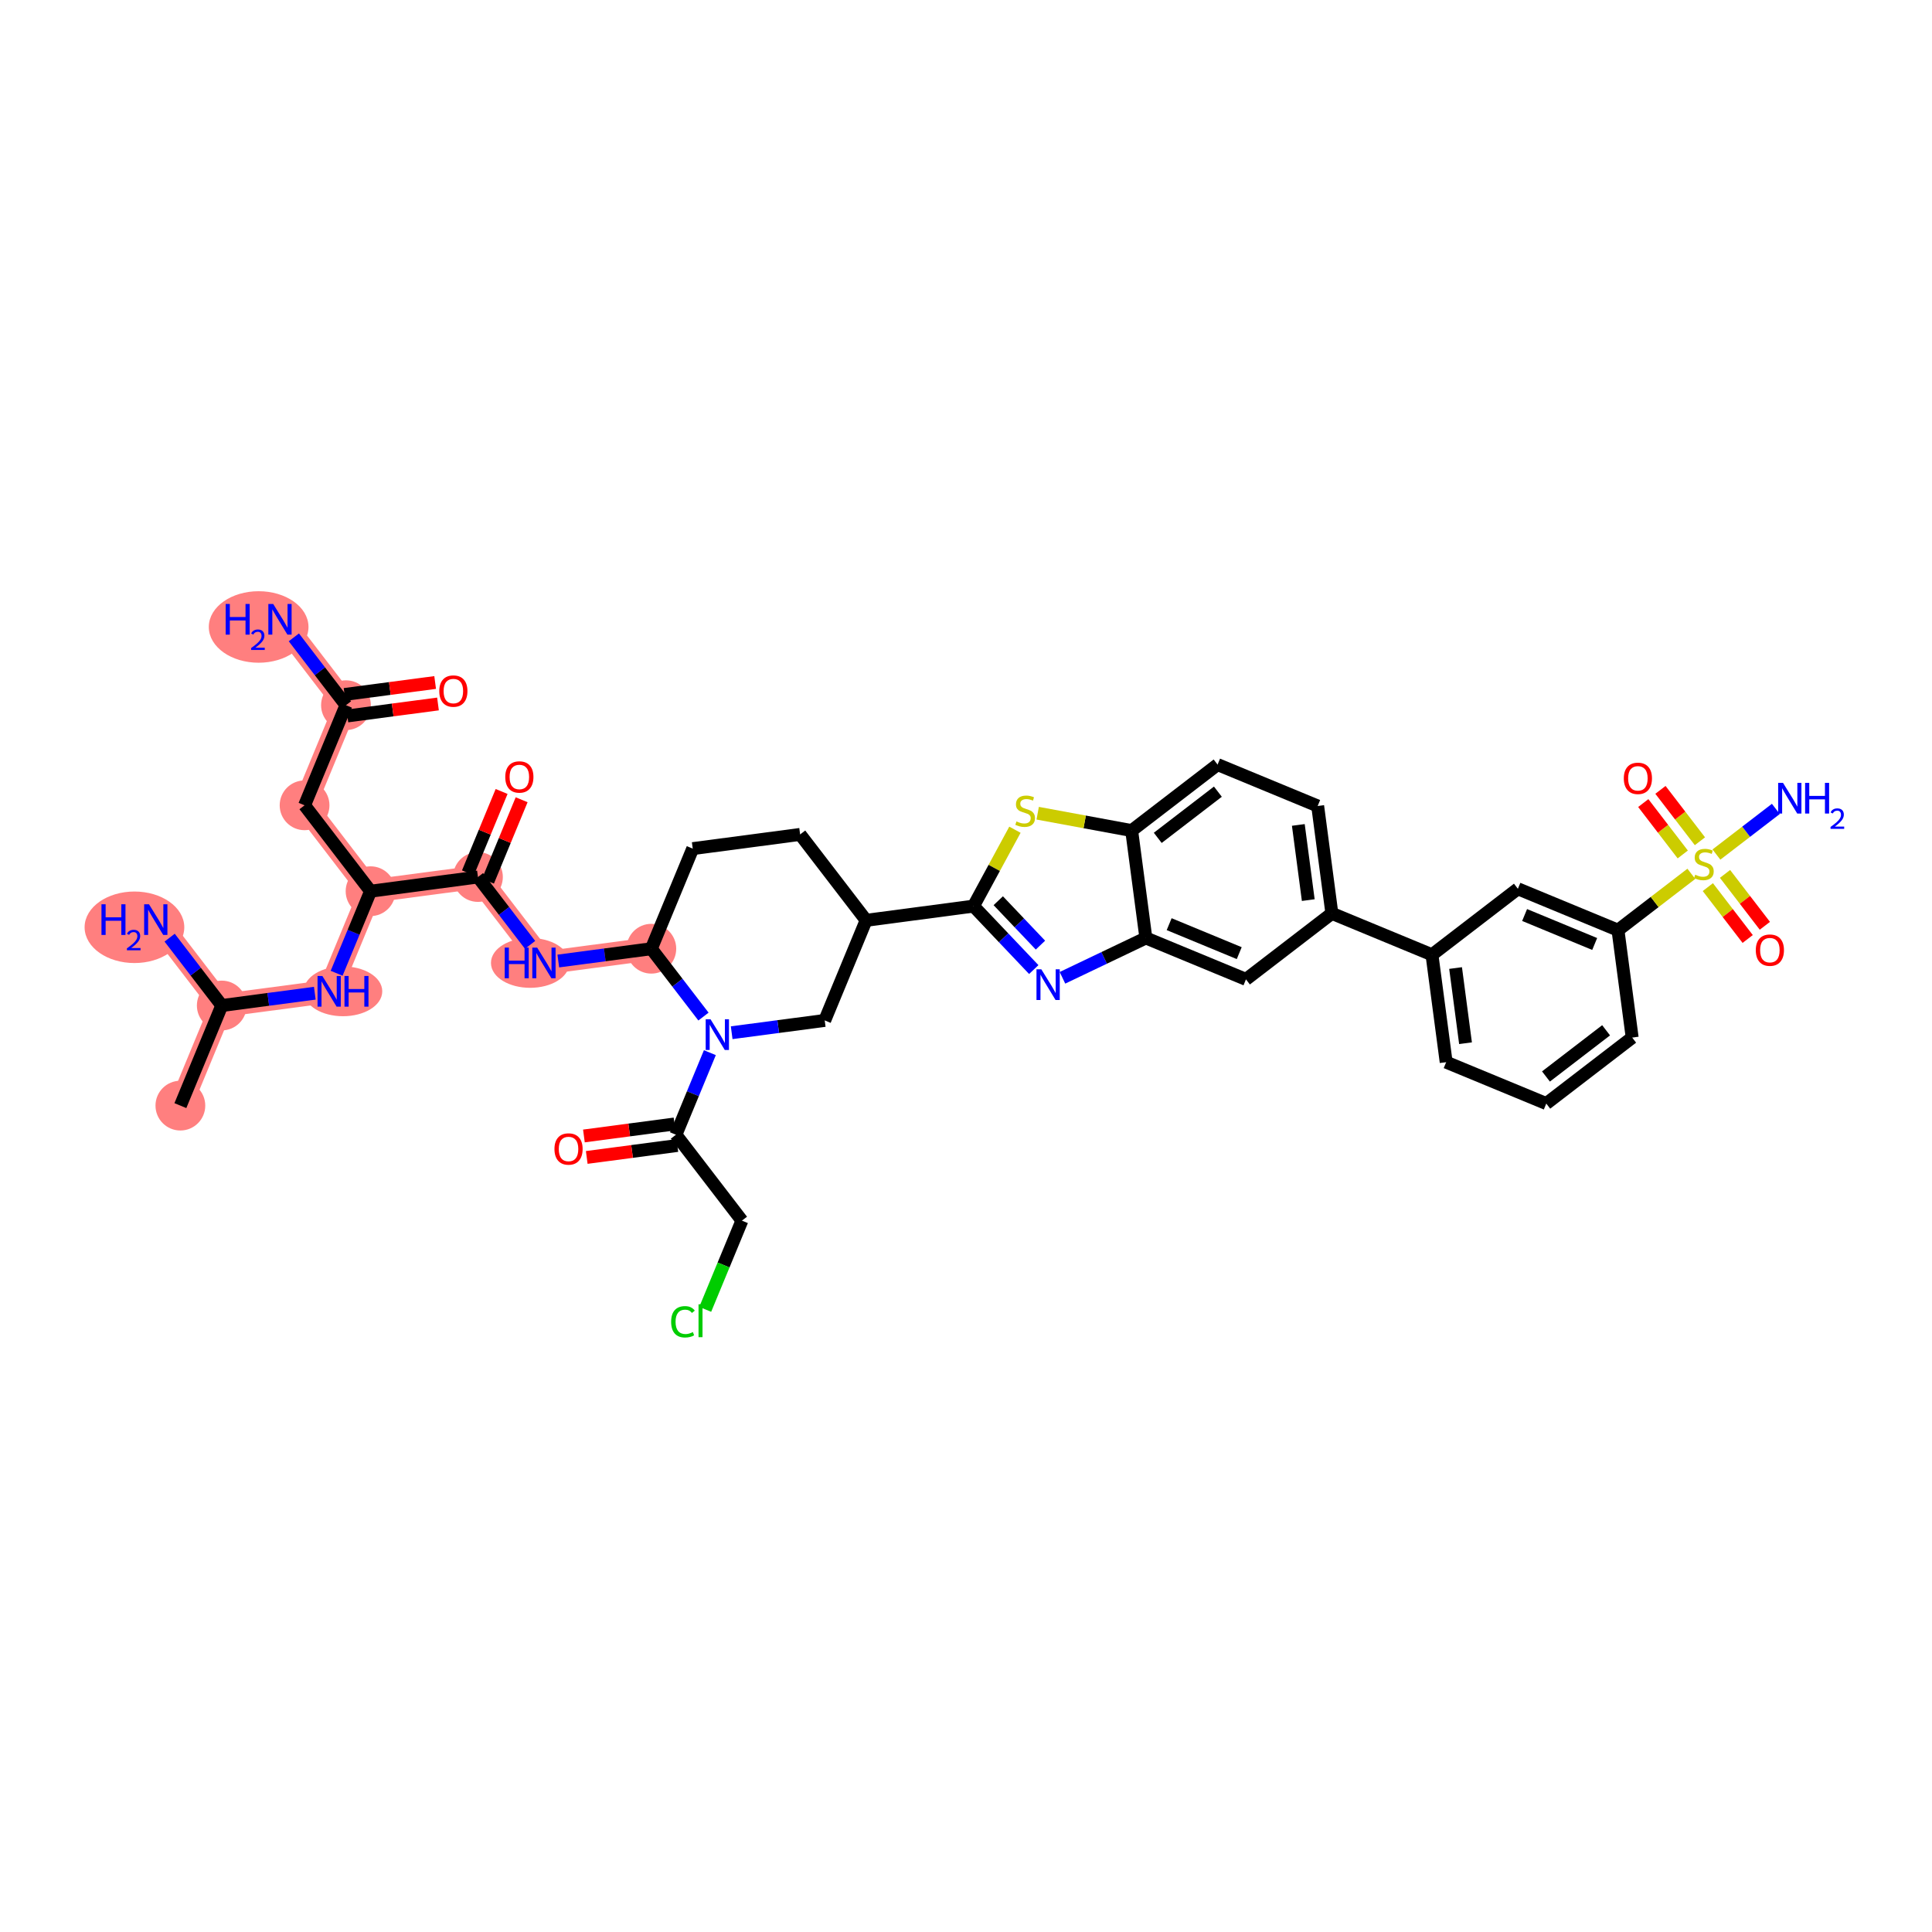 <?xml version='1.0' encoding='iso-8859-1'?>
<svg version='1.1' baseProfile='full'
              xmlns='http://www.w3.org/2000/svg'
                      xmlns:rdkit='http://www.rdkit.org/xml'
                      xmlns:xlink='http://www.w3.org/1999/xlink'
                  xml:space='preserve'
width='300px' height='300px' viewBox='0 0 300 300'>
<!-- END OF HEADER -->
<rect style='opacity:1.0;fill:#FFFFFF;stroke:none' width='300' height='300' x='0' y='0'> </rect>
<rect style='opacity:1.0;fill:#FFFFFF;stroke:none' width='300' height='300' x='0' y='0'> </rect>
<path d='M 28.009,171.68 L 34.437,156.136' style='fill:none;fill-rule:evenodd;stroke:#FF7F7F;stroke-width:3.6px;stroke-linecap:butt;stroke-linejoin:miter;stroke-opacity:1' />
<path d='M 34.437,156.136 L 24.19,142.797' style='fill:none;fill-rule:evenodd;stroke:#FF7F7F;stroke-width:3.6px;stroke-linecap:butt;stroke-linejoin:miter;stroke-opacity:1' />
<path d='M 34.437,156.136 L 51.112,153.931' style='fill:none;fill-rule:evenodd;stroke:#FF7F7F;stroke-width:3.6px;stroke-linecap:butt;stroke-linejoin:miter;stroke-opacity:1' />
<path d='M 51.112,153.931 L 57.541,138.387' style='fill:none;fill-rule:evenodd;stroke:#FF7F7F;stroke-width:3.6px;stroke-linecap:butt;stroke-linejoin:miter;stroke-opacity:1' />
<path d='M 57.541,138.387 L 47.294,125.048' style='fill:none;fill-rule:evenodd;stroke:#FF7F7F;stroke-width:3.6px;stroke-linecap:butt;stroke-linejoin:miter;stroke-opacity:1' />
<path d='M 57.541,138.387 L 74.216,136.182' style='fill:none;fill-rule:evenodd;stroke:#FF7F7F;stroke-width:3.6px;stroke-linecap:butt;stroke-linejoin:miter;stroke-opacity:1' />
<path d='M 47.294,125.048 L 53.722,109.504' style='fill:none;fill-rule:evenodd;stroke:#FF7F7F;stroke-width:3.6px;stroke-linecap:butt;stroke-linejoin:miter;stroke-opacity:1' />
<path d='M 53.722,109.504 L 43.475,96.165' style='fill:none;fill-rule:evenodd;stroke:#FF7F7F;stroke-width:3.6px;stroke-linecap:butt;stroke-linejoin:miter;stroke-opacity:1' />
<path d='M 74.216,136.182 L 84.464,149.521' style='fill:none;fill-rule:evenodd;stroke:#FF7F7F;stroke-width:3.6px;stroke-linecap:butt;stroke-linejoin:miter;stroke-opacity:1' />
<path d='M 84.464,149.521 L 101.139,147.317' style='fill:none;fill-rule:evenodd;stroke:#FF7F7F;stroke-width:3.6px;stroke-linecap:butt;stroke-linejoin:miter;stroke-opacity:1' />
<ellipse cx='28.009' cy='171.68' rx='3.364' ry='3.364'  style='fill:#FF7F7F;fill-rule:evenodd;stroke:#FF7F7F;stroke-width:1.0px;stroke-linecap:butt;stroke-linejoin:miter;stroke-opacity:1' />
<ellipse cx='34.437' cy='156.136' rx='3.364' ry='3.364'  style='fill:#FF7F7F;fill-rule:evenodd;stroke:#FF7F7F;stroke-width:1.0px;stroke-linecap:butt;stroke-linejoin:miter;stroke-opacity:1' />
<ellipse cx='20.877' cy='143.988' rx='7.24' ry='5.053'  style='fill:#FF7F7F;fill-rule:evenodd;stroke:#FF7F7F;stroke-width:1.0px;stroke-linecap:butt;stroke-linejoin:miter;stroke-opacity:1' />
<ellipse cx='53.262' cy='153.931' rx='5.595' ry='3.368'  style='fill:#FF7F7F;fill-rule:evenodd;stroke:#FF7F7F;stroke-width:1.0px;stroke-linecap:butt;stroke-linejoin:miter;stroke-opacity:1' />
<ellipse cx='57.541' cy='138.387' rx='3.364' ry='3.364'  style='fill:#FF7F7F;fill-rule:evenodd;stroke:#FF7F7F;stroke-width:1.0px;stroke-linecap:butt;stroke-linejoin:miter;stroke-opacity:1' />
<ellipse cx='47.294' cy='125.048' rx='3.364' ry='3.364'  style='fill:#FF7F7F;fill-rule:evenodd;stroke:#FF7F7F;stroke-width:1.0px;stroke-linecap:butt;stroke-linejoin:miter;stroke-opacity:1' />
<ellipse cx='53.722' cy='109.504' rx='3.364' ry='3.364'  style='fill:#FF7F7F;fill-rule:evenodd;stroke:#FF7F7F;stroke-width:1.0px;stroke-linecap:butt;stroke-linejoin:miter;stroke-opacity:1' />
<ellipse cx='40.162' cy='97.356' rx='7.24' ry='5.053'  style='fill:#FF7F7F;fill-rule:evenodd;stroke:#FF7F7F;stroke-width:1.0px;stroke-linecap:butt;stroke-linejoin:miter;stroke-opacity:1' />
<ellipse cx='74.216' cy='136.182' rx='3.364' ry='3.364'  style='fill:#FF7F7F;fill-rule:evenodd;stroke:#FF7F7F;stroke-width:1.0px;stroke-linecap:butt;stroke-linejoin:miter;stroke-opacity:1' />
<ellipse cx='82.321' cy='149.521' rx='5.585' ry='3.368'  style='fill:#FF7F7F;fill-rule:evenodd;stroke:#FF7F7F;stroke-width:1.0px;stroke-linecap:butt;stroke-linejoin:miter;stroke-opacity:1' />
<ellipse cx='101.139' cy='147.317' rx='3.364' ry='3.364'  style='fill:#FF7F7F;fill-rule:evenodd;stroke:#FF7F7F;stroke-width:1.0px;stroke-linecap:butt;stroke-linejoin:miter;stroke-opacity:1' />
<path class='bond-0 atom-0 atom-1' d='M 28.009,171.68 L 34.437,156.136' style='fill:none;fill-rule:evenodd;stroke:#000000;stroke-width:2.0px;stroke-linecap:butt;stroke-linejoin:miter;stroke-opacity:1' />
<path class='bond-1 atom-1 atom-2' d='M 34.437,156.136 L 30.39,150.868' style='fill:none;fill-rule:evenodd;stroke:#000000;stroke-width:2.0px;stroke-linecap:butt;stroke-linejoin:miter;stroke-opacity:1' />
<path class='bond-1 atom-1 atom-2' d='M 30.39,150.868 L 26.343,145.599' style='fill:none;fill-rule:evenodd;stroke:#0000FF;stroke-width:2.0px;stroke-linecap:butt;stroke-linejoin:miter;stroke-opacity:1' />
<path class='bond-2 atom-1 atom-3' d='M 34.437,156.136 L 41.661,155.181' style='fill:none;fill-rule:evenodd;stroke:#000000;stroke-width:2.0px;stroke-linecap:butt;stroke-linejoin:miter;stroke-opacity:1' />
<path class='bond-2 atom-1 atom-3' d='M 41.661,155.181 L 48.885,154.226' style='fill:none;fill-rule:evenodd;stroke:#0000FF;stroke-width:2.0px;stroke-linecap:butt;stroke-linejoin:miter;stroke-opacity:1' />
<path class='bond-3 atom-3 atom-4' d='M 52.271,151.129 L 54.906,144.758' style='fill:none;fill-rule:evenodd;stroke:#0000FF;stroke-width:2.0px;stroke-linecap:butt;stroke-linejoin:miter;stroke-opacity:1' />
<path class='bond-3 atom-3 atom-4' d='M 54.906,144.758 L 57.541,138.387' style='fill:none;fill-rule:evenodd;stroke:#000000;stroke-width:2.0px;stroke-linecap:butt;stroke-linejoin:miter;stroke-opacity:1' />
<path class='bond-4 atom-4 atom-5' d='M 57.541,138.387 L 47.294,125.048' style='fill:none;fill-rule:evenodd;stroke:#000000;stroke-width:2.0px;stroke-linecap:butt;stroke-linejoin:miter;stroke-opacity:1' />
<path class='bond-8 atom-4 atom-9' d='M 57.541,138.387 L 74.216,136.182' style='fill:none;fill-rule:evenodd;stroke:#000000;stroke-width:2.0px;stroke-linecap:butt;stroke-linejoin:miter;stroke-opacity:1' />
<path class='bond-5 atom-5 atom-6' d='M 47.294,125.048 L 53.722,109.504' style='fill:none;fill-rule:evenodd;stroke:#000000;stroke-width:2.0px;stroke-linecap:butt;stroke-linejoin:miter;stroke-opacity:1' />
<path class='bond-6 atom-6 atom-7' d='M 53.722,109.504 L 49.675,104.236' style='fill:none;fill-rule:evenodd;stroke:#000000;stroke-width:2.0px;stroke-linecap:butt;stroke-linejoin:miter;stroke-opacity:1' />
<path class='bond-6 atom-6 atom-7' d='M 49.675,104.236 L 45.628,98.968' style='fill:none;fill-rule:evenodd;stroke:#0000FF;stroke-width:2.0px;stroke-linecap:butt;stroke-linejoin:miter;stroke-opacity:1' />
<path class='bond-7 atom-6 atom-8' d='M 53.943,111.172 L 60.977,110.242' style='fill:none;fill-rule:evenodd;stroke:#000000;stroke-width:2.0px;stroke-linecap:butt;stroke-linejoin:miter;stroke-opacity:1' />
<path class='bond-7 atom-6 atom-8' d='M 60.977,110.242 L 68.011,109.312' style='fill:none;fill-rule:evenodd;stroke:#FF0000;stroke-width:2.0px;stroke-linecap:butt;stroke-linejoin:miter;stroke-opacity:1' />
<path class='bond-7 atom-6 atom-8' d='M 53.502,107.837 L 60.536,106.907' style='fill:none;fill-rule:evenodd;stroke:#000000;stroke-width:2.0px;stroke-linecap:butt;stroke-linejoin:miter;stroke-opacity:1' />
<path class='bond-7 atom-6 atom-8' d='M 60.536,106.907 L 67.57,105.977' style='fill:none;fill-rule:evenodd;stroke:#FF0000;stroke-width:2.0px;stroke-linecap:butt;stroke-linejoin:miter;stroke-opacity:1' />
<path class='bond-9 atom-9 atom-10' d='M 75.771,136.825 L 78.385,130.505' style='fill:none;fill-rule:evenodd;stroke:#000000;stroke-width:2.0px;stroke-linecap:butt;stroke-linejoin:miter;stroke-opacity:1' />
<path class='bond-9 atom-9 atom-10' d='M 78.385,130.505 L 80.999,124.185' style='fill:none;fill-rule:evenodd;stroke:#FF0000;stroke-width:2.0px;stroke-linecap:butt;stroke-linejoin:miter;stroke-opacity:1' />
<path class='bond-9 atom-9 atom-10' d='M 72.662,135.54 L 75.276,129.219' style='fill:none;fill-rule:evenodd;stroke:#000000;stroke-width:2.0px;stroke-linecap:butt;stroke-linejoin:miter;stroke-opacity:1' />
<path class='bond-9 atom-9 atom-10' d='M 75.276,129.219 L 77.89,122.899' style='fill:none;fill-rule:evenodd;stroke:#FF0000;stroke-width:2.0px;stroke-linecap:butt;stroke-linejoin:miter;stroke-opacity:1' />
<path class='bond-10 atom-9 atom-11' d='M 74.216,136.182 L 78.264,141.451' style='fill:none;fill-rule:evenodd;stroke:#000000;stroke-width:2.0px;stroke-linecap:butt;stroke-linejoin:miter;stroke-opacity:1' />
<path class='bond-10 atom-9 atom-11' d='M 78.264,141.451 L 82.311,146.719' style='fill:none;fill-rule:evenodd;stroke:#0000FF;stroke-width:2.0px;stroke-linecap:butt;stroke-linejoin:miter;stroke-opacity:1' />
<path class='bond-11 atom-11 atom-12' d='M 86.691,149.227 L 93.915,148.272' style='fill:none;fill-rule:evenodd;stroke:#0000FF;stroke-width:2.0px;stroke-linecap:butt;stroke-linejoin:miter;stroke-opacity:1' />
<path class='bond-11 atom-11 atom-12' d='M 93.915,148.272 L 101.139,147.317' style='fill:none;fill-rule:evenodd;stroke:#000000;stroke-width:2.0px;stroke-linecap:butt;stroke-linejoin:miter;stroke-opacity:1' />
<path class='bond-12 atom-12 atom-13' d='M 101.139,147.317 L 107.568,131.773' style='fill:none;fill-rule:evenodd;stroke:#000000;stroke-width:2.0px;stroke-linecap:butt;stroke-linejoin:miter;stroke-opacity:1' />
<path class='bond-40 atom-36 atom-12' d='M 109.234,157.853 L 105.186,152.585' style='fill:none;fill-rule:evenodd;stroke:#0000FF;stroke-width:2.0px;stroke-linecap:butt;stroke-linejoin:miter;stroke-opacity:1' />
<path class='bond-40 atom-36 atom-12' d='M 105.186,152.585 L 101.139,147.317' style='fill:none;fill-rule:evenodd;stroke:#000000;stroke-width:2.0px;stroke-linecap:butt;stroke-linejoin:miter;stroke-opacity:1' />
<path class='bond-13 atom-13 atom-14' d='M 107.568,131.773 L 124.243,129.568' style='fill:none;fill-rule:evenodd;stroke:#000000;stroke-width:2.0px;stroke-linecap:butt;stroke-linejoin:miter;stroke-opacity:1' />
<path class='bond-14 atom-14 atom-15' d='M 124.243,129.568 L 134.49,142.907' style='fill:none;fill-rule:evenodd;stroke:#000000;stroke-width:2.0px;stroke-linecap:butt;stroke-linejoin:miter;stroke-opacity:1' />
<path class='bond-15 atom-15 atom-16' d='M 134.49,142.907 L 151.166,140.702' style='fill:none;fill-rule:evenodd;stroke:#000000;stroke-width:2.0px;stroke-linecap:butt;stroke-linejoin:miter;stroke-opacity:1' />
<path class='bond-34 atom-15 atom-35' d='M 134.49,142.907 L 128.062,158.451' style='fill:none;fill-rule:evenodd;stroke:#000000;stroke-width:2.0px;stroke-linecap:butt;stroke-linejoin:miter;stroke-opacity:1' />
<path class='bond-16 atom-16 atom-17' d='M 151.166,140.702 L 155.845,145.628' style='fill:none;fill-rule:evenodd;stroke:#000000;stroke-width:2.0px;stroke-linecap:butt;stroke-linejoin:miter;stroke-opacity:1' />
<path class='bond-16 atom-16 atom-17' d='M 155.845,145.628 L 160.524,150.553' style='fill:none;fill-rule:evenodd;stroke:#0000FF;stroke-width:2.0px;stroke-linecap:butt;stroke-linejoin:miter;stroke-opacity:1' />
<path class='bond-16 atom-16 atom-17' d='M 155.009,139.863 L 158.284,143.31' style='fill:none;fill-rule:evenodd;stroke:#000000;stroke-width:2.0px;stroke-linecap:butt;stroke-linejoin:miter;stroke-opacity:1' />
<path class='bond-16 atom-16 atom-17' d='M 158.284,143.31 L 161.56,146.758' style='fill:none;fill-rule:evenodd;stroke:#0000FF;stroke-width:2.0px;stroke-linecap:butt;stroke-linejoin:miter;stroke-opacity:1' />
<path class='bond-41 atom-34 atom-16' d='M 157.599,128.839 L 154.382,134.771' style='fill:none;fill-rule:evenodd;stroke:#CCCC00;stroke-width:2.0px;stroke-linecap:butt;stroke-linejoin:miter;stroke-opacity:1' />
<path class='bond-41 atom-34 atom-16' d='M 154.382,134.771 L 151.166,140.702' style='fill:none;fill-rule:evenodd;stroke:#000000;stroke-width:2.0px;stroke-linecap:butt;stroke-linejoin:miter;stroke-opacity:1' />
<path class='bond-17 atom-17 atom-18' d='M 164.978,151.833 L 171.454,148.74' style='fill:none;fill-rule:evenodd;stroke:#0000FF;stroke-width:2.0px;stroke-linecap:butt;stroke-linejoin:miter;stroke-opacity:1' />
<path class='bond-17 atom-17 atom-18' d='M 171.454,148.74 L 177.93,145.647' style='fill:none;fill-rule:evenodd;stroke:#000000;stroke-width:2.0px;stroke-linecap:butt;stroke-linejoin:miter;stroke-opacity:1' />
<path class='bond-18 atom-18 atom-19' d='M 177.93,145.647 L 193.473,152.076' style='fill:none;fill-rule:evenodd;stroke:#000000;stroke-width:2.0px;stroke-linecap:butt;stroke-linejoin:miter;stroke-opacity:1' />
<path class='bond-18 atom-18 atom-19' d='M 181.547,143.503 L 192.427,148.003' style='fill:none;fill-rule:evenodd;stroke:#000000;stroke-width:2.0px;stroke-linecap:butt;stroke-linejoin:miter;stroke-opacity:1' />
<path class='bond-42 atom-33 atom-18' d='M 175.725,128.972 L 177.93,145.647' style='fill:none;fill-rule:evenodd;stroke:#000000;stroke-width:2.0px;stroke-linecap:butt;stroke-linejoin:miter;stroke-opacity:1' />
<path class='bond-19 atom-19 atom-20' d='M 193.473,152.076 L 206.812,141.828' style='fill:none;fill-rule:evenodd;stroke:#000000;stroke-width:2.0px;stroke-linecap:butt;stroke-linejoin:miter;stroke-opacity:1' />
<path class='bond-20 atom-20 atom-21' d='M 206.812,141.828 L 222.356,148.257' style='fill:none;fill-rule:evenodd;stroke:#000000;stroke-width:2.0px;stroke-linecap:butt;stroke-linejoin:miter;stroke-opacity:1' />
<path class='bond-30 atom-20 atom-31' d='M 206.812,141.828 L 204.608,125.153' style='fill:none;fill-rule:evenodd;stroke:#000000;stroke-width:2.0px;stroke-linecap:butt;stroke-linejoin:miter;stroke-opacity:1' />
<path class='bond-30 atom-20 atom-31' d='M 203.147,139.768 L 201.603,128.095' style='fill:none;fill-rule:evenodd;stroke:#000000;stroke-width:2.0px;stroke-linecap:butt;stroke-linejoin:miter;stroke-opacity:1' />
<path class='bond-21 atom-21 atom-22' d='M 222.356,148.257 L 224.561,164.932' style='fill:none;fill-rule:evenodd;stroke:#000000;stroke-width:2.0px;stroke-linecap:butt;stroke-linejoin:miter;stroke-opacity:1' />
<path class='bond-21 atom-21 atom-22' d='M 226.022,150.317 L 227.566,161.99' style='fill:none;fill-rule:evenodd;stroke:#000000;stroke-width:2.0px;stroke-linecap:butt;stroke-linejoin:miter;stroke-opacity:1' />
<path class='bond-43 atom-30 atom-21' d='M 235.695,138.01 L 222.356,148.257' style='fill:none;fill-rule:evenodd;stroke:#000000;stroke-width:2.0px;stroke-linecap:butt;stroke-linejoin:miter;stroke-opacity:1' />
<path class='bond-22 atom-22 atom-23' d='M 224.561,164.932 L 240.105,171.361' style='fill:none;fill-rule:evenodd;stroke:#000000;stroke-width:2.0px;stroke-linecap:butt;stroke-linejoin:miter;stroke-opacity:1' />
<path class='bond-23 atom-23 atom-24' d='M 240.105,171.361 L 253.444,161.113' style='fill:none;fill-rule:evenodd;stroke:#000000;stroke-width:2.0px;stroke-linecap:butt;stroke-linejoin:miter;stroke-opacity:1' />
<path class='bond-23 atom-23 atom-24' d='M 240.056,167.156 L 249.394,159.983' style='fill:none;fill-rule:evenodd;stroke:#000000;stroke-width:2.0px;stroke-linecap:butt;stroke-linejoin:miter;stroke-opacity:1' />
<path class='bond-24 atom-24 atom-25' d='M 253.444,161.113 L 251.239,144.438' style='fill:none;fill-rule:evenodd;stroke:#000000;stroke-width:2.0px;stroke-linecap:butt;stroke-linejoin:miter;stroke-opacity:1' />
<path class='bond-25 atom-25 atom-26' d='M 251.239,144.438 L 256.935,140.062' style='fill:none;fill-rule:evenodd;stroke:#000000;stroke-width:2.0px;stroke-linecap:butt;stroke-linejoin:miter;stroke-opacity:1' />
<path class='bond-25 atom-25 atom-26' d='M 256.935,140.062 L 262.631,135.687' style='fill:none;fill-rule:evenodd;stroke:#CCCC00;stroke-width:2.0px;stroke-linecap:butt;stroke-linejoin:miter;stroke-opacity:1' />
<path class='bond-29 atom-25 atom-30' d='M 251.239,144.438 L 235.695,138.01' style='fill:none;fill-rule:evenodd;stroke:#000000;stroke-width:2.0px;stroke-linecap:butt;stroke-linejoin:miter;stroke-opacity:1' />
<path class='bond-29 atom-25 atom-30' d='M 247.622,146.582 L 236.741,142.083' style='fill:none;fill-rule:evenodd;stroke:#000000;stroke-width:2.0px;stroke-linecap:butt;stroke-linejoin:miter;stroke-opacity:1' />
<path class='bond-26 atom-26 atom-27' d='M 266.526,132.694 L 271.139,129.151' style='fill:none;fill-rule:evenodd;stroke:#CCCC00;stroke-width:2.0px;stroke-linecap:butt;stroke-linejoin:miter;stroke-opacity:1' />
<path class='bond-26 atom-26 atom-27' d='M 271.139,129.151 L 275.752,125.607' style='fill:none;fill-rule:evenodd;stroke:#0000FF;stroke-width:2.0px;stroke-linecap:butt;stroke-linejoin:miter;stroke-opacity:1' />
<path class='bond-27 atom-26 atom-28' d='M 265.192,137.751 L 268.286,141.778' style='fill:none;fill-rule:evenodd;stroke:#CCCC00;stroke-width:2.0px;stroke-linecap:butt;stroke-linejoin:miter;stroke-opacity:1' />
<path class='bond-27 atom-26 atom-28' d='M 268.286,141.778 L 271.38,145.805' style='fill:none;fill-rule:evenodd;stroke:#FF0000;stroke-width:2.0px;stroke-linecap:butt;stroke-linejoin:miter;stroke-opacity:1' />
<path class='bond-27 atom-26 atom-28' d='M 267.86,135.701 L 270.954,139.729' style='fill:none;fill-rule:evenodd;stroke:#CCCC00;stroke-width:2.0px;stroke-linecap:butt;stroke-linejoin:miter;stroke-opacity:1' />
<path class='bond-27 atom-26 atom-28' d='M 270.954,139.729 L 274.047,143.756' style='fill:none;fill-rule:evenodd;stroke:#FF0000;stroke-width:2.0px;stroke-linecap:butt;stroke-linejoin:miter;stroke-opacity:1' />
<path class='bond-28 atom-26 atom-29' d='M 263.964,130.63 L 260.899,126.64' style='fill:none;fill-rule:evenodd;stroke:#CCCC00;stroke-width:2.0px;stroke-linecap:butt;stroke-linejoin:miter;stroke-opacity:1' />
<path class='bond-28 atom-26 atom-29' d='M 260.899,126.64 L 257.834,122.65' style='fill:none;fill-rule:evenodd;stroke:#FF0000;stroke-width:2.0px;stroke-linecap:butt;stroke-linejoin:miter;stroke-opacity:1' />
<path class='bond-28 atom-26 atom-29' d='M 261.297,132.68 L 258.231,128.69' style='fill:none;fill-rule:evenodd;stroke:#CCCC00;stroke-width:2.0px;stroke-linecap:butt;stroke-linejoin:miter;stroke-opacity:1' />
<path class='bond-28 atom-26 atom-29' d='M 258.231,128.69 L 255.166,124.7' style='fill:none;fill-rule:evenodd;stroke:#FF0000;stroke-width:2.0px;stroke-linecap:butt;stroke-linejoin:miter;stroke-opacity:1' />
<path class='bond-31 atom-31 atom-32' d='M 204.608,125.153 L 189.064,118.724' style='fill:none;fill-rule:evenodd;stroke:#000000;stroke-width:2.0px;stroke-linecap:butt;stroke-linejoin:miter;stroke-opacity:1' />
<path class='bond-32 atom-32 atom-33' d='M 189.064,118.724 L 175.725,128.972' style='fill:none;fill-rule:evenodd;stroke:#000000;stroke-width:2.0px;stroke-linecap:butt;stroke-linejoin:miter;stroke-opacity:1' />
<path class='bond-32 atom-32 atom-33' d='M 189.112,122.929 L 179.775,130.102' style='fill:none;fill-rule:evenodd;stroke:#000000;stroke-width:2.0px;stroke-linecap:butt;stroke-linejoin:miter;stroke-opacity:1' />
<path class='bond-33 atom-33 atom-34' d='M 175.725,128.972 L 168.428,127.623' style='fill:none;fill-rule:evenodd;stroke:#000000;stroke-width:2.0px;stroke-linecap:butt;stroke-linejoin:miter;stroke-opacity:1' />
<path class='bond-33 atom-33 atom-34' d='M 168.428,127.623 L 161.132,126.275' style='fill:none;fill-rule:evenodd;stroke:#CCCC00;stroke-width:2.0px;stroke-linecap:butt;stroke-linejoin:miter;stroke-opacity:1' />
<path class='bond-35 atom-35 atom-36' d='M 128.062,158.451 L 120.838,159.406' style='fill:none;fill-rule:evenodd;stroke:#000000;stroke-width:2.0px;stroke-linecap:butt;stroke-linejoin:miter;stroke-opacity:1' />
<path class='bond-35 atom-35 atom-36' d='M 120.838,159.406 L 113.614,160.361' style='fill:none;fill-rule:evenodd;stroke:#0000FF;stroke-width:2.0px;stroke-linecap:butt;stroke-linejoin:miter;stroke-opacity:1' />
<path class='bond-36 atom-36 atom-37' d='M 110.228,163.458 L 107.593,169.829' style='fill:none;fill-rule:evenodd;stroke:#0000FF;stroke-width:2.0px;stroke-linecap:butt;stroke-linejoin:miter;stroke-opacity:1' />
<path class='bond-36 atom-36 atom-37' d='M 107.593,169.829 L 104.958,176.2' style='fill:none;fill-rule:evenodd;stroke:#000000;stroke-width:2.0px;stroke-linecap:butt;stroke-linejoin:miter;stroke-opacity:1' />
<path class='bond-37 atom-37 atom-38' d='M 104.738,174.532 L 97.703,175.462' style='fill:none;fill-rule:evenodd;stroke:#000000;stroke-width:2.0px;stroke-linecap:butt;stroke-linejoin:miter;stroke-opacity:1' />
<path class='bond-37 atom-37 atom-38' d='M 97.703,175.462 L 90.669,176.392' style='fill:none;fill-rule:evenodd;stroke:#FF0000;stroke-width:2.0px;stroke-linecap:butt;stroke-linejoin:miter;stroke-opacity:1' />
<path class='bond-37 atom-37 atom-38' d='M 105.179,177.867 L 98.144,178.797' style='fill:none;fill-rule:evenodd;stroke:#000000;stroke-width:2.0px;stroke-linecap:butt;stroke-linejoin:miter;stroke-opacity:1' />
<path class='bond-37 atom-37 atom-38' d='M 98.144,178.797 L 91.11,179.727' style='fill:none;fill-rule:evenodd;stroke:#FF0000;stroke-width:2.0px;stroke-linecap:butt;stroke-linejoin:miter;stroke-opacity:1' />
<path class='bond-38 atom-37 atom-39' d='M 104.958,176.2 L 115.205,189.539' style='fill:none;fill-rule:evenodd;stroke:#000000;stroke-width:2.0px;stroke-linecap:butt;stroke-linejoin:miter;stroke-opacity:1' />
<path class='bond-39 atom-39 atom-40' d='M 115.205,189.539 L 112.356,196.428' style='fill:none;fill-rule:evenodd;stroke:#000000;stroke-width:2.0px;stroke-linecap:butt;stroke-linejoin:miter;stroke-opacity:1' />
<path class='bond-39 atom-39 atom-40' d='M 112.356,196.428 L 109.507,203.317' style='fill:none;fill-rule:evenodd;stroke:#00CC00;stroke-width:2.0px;stroke-linecap:butt;stroke-linejoin:miter;stroke-opacity:1' />
<path  class='atom-2' d='M 15.757 140.415
L 16.403 140.415
L 16.403 142.44
L 18.838 142.44
L 18.838 140.415
L 19.484 140.415
L 19.484 145.179
L 18.838 145.179
L 18.838 142.978
L 16.403 142.978
L 16.403 145.179
L 15.757 145.179
L 15.757 140.415
' fill='#0000FF'/>
<path  class='atom-2' d='M 19.715 145.011
Q 19.831 144.714, 20.106 144.55
Q 20.381 144.381, 20.763 144.381
Q 21.238 144.381, 21.505 144.638
Q 21.771 144.896, 21.771 145.353
Q 21.771 145.82, 21.425 146.255
Q 21.083 146.69, 20.373 147.205
L 21.825 147.205
L 21.825 147.56
L 19.706 147.56
L 19.706 147.263
Q 20.293 146.845, 20.639 146.535
Q 20.99 146.224, 21.159 145.944
Q 21.327 145.664, 21.327 145.376
Q 21.327 145.074, 21.176 144.905
Q 21.025 144.736, 20.763 144.736
Q 20.51 144.736, 20.341 144.838
Q 20.173 144.94, 20.053 145.167
L 19.715 145.011
' fill='#0000FF'/>
<path  class='atom-2' d='M 23.137 140.415
L 24.698 142.938
Q 24.852 143.187, 25.101 143.638
Q 25.35 144.089, 25.364 144.116
L 25.364 140.415
L 25.996 140.415
L 25.996 145.179
L 25.344 145.179
L 23.668 142.42
Q 23.473 142.097, 23.265 141.727
Q 23.063 141.357, 23.002 141.243
L 23.002 145.179
L 22.383 145.179
L 22.383 140.415
L 23.137 140.415
' fill='#0000FF'/>
<path  class='atom-3' d='M 50.059 151.549
L 51.62 154.072
Q 51.775 154.321, 52.024 154.772
Q 52.273 155.223, 52.287 155.25
L 52.287 151.549
L 52.919 151.549
L 52.919 156.313
L 52.266 156.313
L 50.591 153.554
Q 50.396 153.231, 50.187 152.861
Q 49.986 152.491, 49.925 152.377
L 49.925 156.313
L 49.306 156.313
L 49.306 151.549
L 50.059 151.549
' fill='#0000FF'/>
<path  class='atom-3' d='M 53.491 151.549
L 54.137 151.549
L 54.137 153.574
L 56.572 153.574
L 56.572 151.549
L 57.218 151.549
L 57.218 156.313
L 56.572 156.313
L 56.572 154.113
L 54.137 154.113
L 54.137 156.313
L 53.491 156.313
L 53.491 151.549
' fill='#0000FF'/>
<path  class='atom-7' d='M 35.042 93.783
L 35.688 93.783
L 35.688 95.809
L 38.124 95.809
L 38.124 93.783
L 38.77 93.783
L 38.77 98.547
L 38.124 98.547
L 38.124 96.347
L 35.688 96.347
L 35.688 98.547
L 35.042 98.547
L 35.042 93.783
' fill='#0000FF'/>
<path  class='atom-7' d='M 39.001 98.38
Q 39.116 98.082, 39.391 97.918
Q 39.667 97.749, 40.048 97.749
Q 40.524 97.749, 40.79 98.007
Q 41.056 98.264, 41.056 98.722
Q 41.056 99.188, 40.71 99.623
Q 40.368 100.058, 39.658 100.574
L 41.11 100.574
L 41.11 100.929
L 38.992 100.929
L 38.992 100.631
Q 39.578 100.214, 39.924 99.903
Q 40.275 99.592, 40.444 99.312
Q 40.612 99.033, 40.612 98.744
Q 40.612 98.442, 40.462 98.273
Q 40.31 98.105, 40.048 98.105
Q 39.795 98.105, 39.627 98.207
Q 39.458 98.309, 39.338 98.535
L 39.001 98.38
' fill='#0000FF'/>
<path  class='atom-7' d='M 42.422 93.783
L 43.983 96.306
Q 44.138 96.555, 44.386 97.006
Q 44.635 97.457, 44.649 97.484
L 44.649 93.783
L 45.281 93.783
L 45.281 98.547
L 44.629 98.547
L 42.953 95.788
Q 42.758 95.465, 42.55 95.095
Q 42.348 94.725, 42.287 94.611
L 42.287 98.547
L 41.668 98.547
L 41.668 93.783
L 42.422 93.783
' fill='#0000FF'/>
<path  class='atom-8' d='M 68.211 107.313
Q 68.211 106.169, 68.776 105.53
Q 69.341 104.891, 70.398 104.891
Q 71.454 104.891, 72.019 105.53
Q 72.584 106.169, 72.584 107.313
Q 72.584 108.47, 72.012 109.13
Q 71.441 109.782, 70.398 109.782
Q 69.348 109.782, 68.776 109.13
Q 68.211 108.477, 68.211 107.313
M 70.398 109.244
Q 71.124 109.244, 71.514 108.759
Q 71.912 108.268, 71.912 107.313
Q 71.912 106.378, 71.514 105.907
Q 71.124 105.429, 70.398 105.429
Q 69.671 105.429, 69.274 105.9
Q 68.884 106.371, 68.884 107.313
Q 68.884 108.275, 69.274 108.759
Q 69.671 109.244, 70.398 109.244
' fill='#FF0000'/>
<path  class='atom-10' d='M 78.458 120.652
Q 78.458 119.508, 79.023 118.869
Q 79.588 118.23, 80.645 118.23
Q 81.701 118.23, 82.266 118.869
Q 82.832 119.508, 82.832 120.652
Q 82.832 121.809, 82.26 122.469
Q 81.688 123.121, 80.645 123.121
Q 79.595 123.121, 79.023 122.469
Q 78.458 121.816, 78.458 120.652
M 80.645 122.583
Q 81.371 122.583, 81.762 122.099
Q 82.159 121.607, 82.159 120.652
Q 82.159 119.717, 81.762 119.246
Q 81.371 118.768, 80.645 118.768
Q 79.918 118.768, 79.521 119.239
Q 79.131 119.71, 79.131 120.652
Q 79.131 121.614, 79.521 122.099
Q 79.918 122.583, 80.645 122.583
' fill='#FF0000'/>
<path  class='atom-11' d='M 78.371 147.14
L 79.017 147.14
L 79.017 149.165
L 81.453 149.165
L 81.453 147.14
L 82.099 147.14
L 82.099 151.903
L 81.453 151.903
L 81.453 149.703
L 79.017 149.703
L 79.017 151.903
L 78.371 151.903
L 78.371 147.14
' fill='#0000FF'/>
<path  class='atom-11' d='M 83.411 147.14
L 84.972 149.663
Q 85.126 149.912, 85.375 150.363
Q 85.624 150.813, 85.638 150.84
L 85.638 147.14
L 86.27 147.14
L 86.27 151.903
L 85.618 151.903
L 83.942 149.145
Q 83.747 148.822, 83.538 148.452
Q 83.337 148.082, 83.276 147.967
L 83.276 151.903
L 82.657 151.903
L 82.657 147.14
L 83.411 147.14
' fill='#0000FF'/>
<path  class='atom-17' d='M 161.698 150.515
L 163.259 153.038
Q 163.414 153.287, 163.663 153.738
Q 163.912 154.189, 163.925 154.216
L 163.925 150.515
L 164.558 150.515
L 164.558 155.279
L 163.905 155.279
L 162.23 152.52
Q 162.035 152.197, 161.826 151.827
Q 161.624 151.457, 161.564 151.343
L 161.564 155.279
L 160.945 155.279
L 160.945 150.515
L 161.698 150.515
' fill='#0000FF'/>
<path  class='atom-26' d='M 263.233 135.826
Q 263.287 135.846, 263.509 135.94
Q 263.731 136.034, 263.973 136.095
Q 264.222 136.149, 264.464 136.149
Q 264.915 136.149, 265.177 135.933
Q 265.44 135.711, 265.44 135.328
Q 265.44 135.065, 265.305 134.904
Q 265.177 134.742, 264.975 134.655
Q 264.774 134.567, 264.437 134.467
Q 264.013 134.339, 263.758 134.218
Q 263.509 134.096, 263.327 133.841
Q 263.152 133.585, 263.152 133.155
Q 263.152 132.556, 263.556 132.186
Q 263.966 131.816, 264.774 131.816
Q 265.325 131.816, 265.951 132.078
L 265.796 132.596
Q 265.224 132.361, 264.794 132.361
Q 264.329 132.361, 264.074 132.556
Q 263.818 132.744, 263.825 133.074
Q 263.825 133.329, 263.953 133.484
Q 264.087 133.639, 264.276 133.726
Q 264.471 133.814, 264.794 133.915
Q 265.224 134.049, 265.48 134.184
Q 265.736 134.319, 265.917 134.594
Q 266.106 134.863, 266.106 135.328
Q 266.106 135.987, 265.662 136.344
Q 265.224 136.694, 264.491 136.694
Q 264.067 136.694, 263.744 136.599
Q 263.428 136.512, 263.051 136.357
L 263.233 135.826
' fill='#CCCC00'/>
<path  class='atom-27' d='M 276.865 121.562
L 278.425 124.085
Q 278.58 124.334, 278.829 124.784
Q 279.078 125.235, 279.092 125.262
L 279.092 121.562
L 279.724 121.562
L 279.724 126.325
L 279.071 126.325
L 277.396 123.567
Q 277.201 123.244, 276.992 122.874
Q 276.79 122.504, 276.73 122.389
L 276.73 126.325
L 276.111 126.325
L 276.111 121.562
L 276.865 121.562
' fill='#0000FF'/>
<path  class='atom-27' d='M 280.296 121.562
L 280.942 121.562
L 280.942 123.587
L 283.377 123.587
L 283.377 121.562
L 284.023 121.562
L 284.023 126.325
L 283.377 126.325
L 283.377 124.125
L 280.942 124.125
L 280.942 126.325
L 280.296 126.325
L 280.296 121.562
' fill='#0000FF'/>
<path  class='atom-27' d='M 284.254 126.158
Q 284.37 125.861, 284.645 125.696
Q 284.92 125.528, 285.302 125.528
Q 285.777 125.528, 286.044 125.785
Q 286.31 126.043, 286.31 126.5
Q 286.31 126.966, 285.964 127.402
Q 285.622 127.837, 284.912 128.352
L 286.364 128.352
L 286.364 128.707
L 284.245 128.707
L 284.245 128.41
Q 284.832 127.992, 285.178 127.681
Q 285.529 127.37, 285.698 127.091
Q 285.866 126.811, 285.866 126.522
Q 285.866 126.22, 285.715 126.052
Q 285.564 125.883, 285.302 125.883
Q 285.049 125.883, 284.88 125.985
Q 284.712 126.087, 284.592 126.314
L 284.254 126.158
' fill='#0000FF'/>
<path  class='atom-28' d='M 272.639 147.543
Q 272.639 146.399, 273.204 145.76
Q 273.769 145.121, 274.826 145.121
Q 275.882 145.121, 276.447 145.76
Q 277.012 146.399, 277.012 147.543
Q 277.012 148.7, 276.44 149.36
Q 275.869 150.012, 274.826 150.012
Q 273.776 150.012, 273.204 149.36
Q 272.639 148.707, 272.639 147.543
M 274.826 149.474
Q 275.552 149.474, 275.943 148.99
Q 276.339 148.499, 276.339 147.543
Q 276.339 146.608, 275.943 146.137
Q 275.552 145.659, 274.826 145.659
Q 274.099 145.659, 273.702 146.13
Q 273.312 146.601, 273.312 147.543
Q 273.312 148.505, 273.702 148.99
Q 274.099 149.474, 274.826 149.474
' fill='#FF0000'/>
<path  class='atom-29' d='M 252.144 120.865
Q 252.144 119.721, 252.71 119.082
Q 253.275 118.443, 254.331 118.443
Q 255.388 118.443, 255.953 119.082
Q 256.518 119.721, 256.518 120.865
Q 256.518 122.022, 255.946 122.682
Q 255.374 123.334, 254.331 123.334
Q 253.282 123.334, 252.71 122.682
Q 252.144 122.029, 252.144 120.865
M 254.331 122.796
Q 255.058 122.796, 255.448 122.312
Q 255.845 121.82, 255.845 120.865
Q 255.845 119.93, 255.448 119.459
Q 255.058 118.981, 254.331 118.981
Q 253.605 118.981, 253.208 119.452
Q 252.817 119.923, 252.817 120.865
Q 252.817 121.827, 253.208 122.312
Q 253.605 122.796, 254.331 122.796
' fill='#FF0000'/>
<path  class='atom-34' d='M 157.838 127.55
Q 157.892 127.571, 158.114 127.665
Q 158.336 127.759, 158.578 127.82
Q 158.827 127.873, 159.07 127.873
Q 159.52 127.873, 159.783 127.658
Q 160.045 127.436, 160.045 127.053
Q 160.045 126.79, 159.911 126.629
Q 159.783 126.467, 159.581 126.38
Q 159.379 126.292, 159.043 126.191
Q 158.619 126.063, 158.363 125.942
Q 158.114 125.821, 157.932 125.566
Q 157.758 125.31, 157.758 124.879
Q 157.758 124.28, 158.161 123.91
Q 158.572 123.54, 159.379 123.54
Q 159.931 123.54, 160.557 123.803
L 160.402 124.321
Q 159.83 124.085, 159.399 124.085
Q 158.935 124.085, 158.679 124.28
Q 158.424 124.469, 158.43 124.799
Q 158.43 125.054, 158.558 125.209
Q 158.693 125.364, 158.881 125.451
Q 159.076 125.539, 159.399 125.64
Q 159.83 125.774, 160.086 125.909
Q 160.341 126.043, 160.523 126.319
Q 160.711 126.588, 160.711 127.053
Q 160.711 127.712, 160.267 128.068
Q 159.83 128.418, 159.096 128.418
Q 158.673 128.418, 158.35 128.324
Q 158.033 128.237, 157.657 128.082
L 157.838 127.55
' fill='#CCCC00'/>
<path  class='atom-36' d='M 110.333 158.274
L 111.894 160.797
Q 112.049 161.046, 112.298 161.497
Q 112.547 161.948, 112.561 161.974
L 112.561 158.274
L 113.193 158.274
L 113.193 163.038
L 112.54 163.038
L 110.865 160.279
Q 110.67 159.956, 110.461 159.586
Q 110.259 159.216, 110.199 159.102
L 110.199 163.038
L 109.58 163.038
L 109.58 158.274
L 110.333 158.274
' fill='#0000FF'/>
<path  class='atom-38' d='M 86.096 178.418
Q 86.096 177.274, 86.661 176.635
Q 87.226 175.996, 88.282 175.996
Q 89.339 175.996, 89.904 176.635
Q 90.469 177.274, 90.469 178.418
Q 90.469 179.575, 89.897 180.235
Q 89.325 180.887, 88.282 180.887
Q 87.233 180.887, 86.661 180.235
Q 86.096 179.582, 86.096 178.418
M 88.282 180.349
Q 89.009 180.349, 89.399 179.864
Q 89.796 179.373, 89.796 178.418
Q 89.796 177.483, 89.399 177.012
Q 89.009 176.534, 88.282 176.534
Q 87.556 176.534, 87.159 177.005
Q 86.769 177.476, 86.769 178.418
Q 86.769 179.38, 87.159 179.864
Q 87.556 180.349, 88.282 180.349
' fill='#FF0000'/>
<path  class='atom-40' d='M 104.215 205.247
Q 104.215 204.063, 104.767 203.444
Q 105.325 202.819, 106.382 202.819
Q 107.364 202.819, 107.889 203.512
L 107.445 203.875
Q 107.061 203.37, 106.382 203.37
Q 105.662 203.37, 105.278 203.855
Q 104.901 204.332, 104.901 205.247
Q 104.901 206.189, 105.292 206.674
Q 105.689 207.158, 106.456 207.158
Q 106.98 207.158, 107.593 206.842
L 107.781 207.347
Q 107.532 207.508, 107.155 207.602
Q 106.779 207.697, 106.361 207.697
Q 105.325 207.697, 104.767 207.064
Q 104.215 206.432, 104.215 205.247
' fill='#00CC00'/>
<path  class='atom-40' d='M 108.467 202.529
L 109.086 202.529
L 109.086 207.636
L 108.467 207.636
L 108.467 202.529
' fill='#00CC00'/>
</svg>
